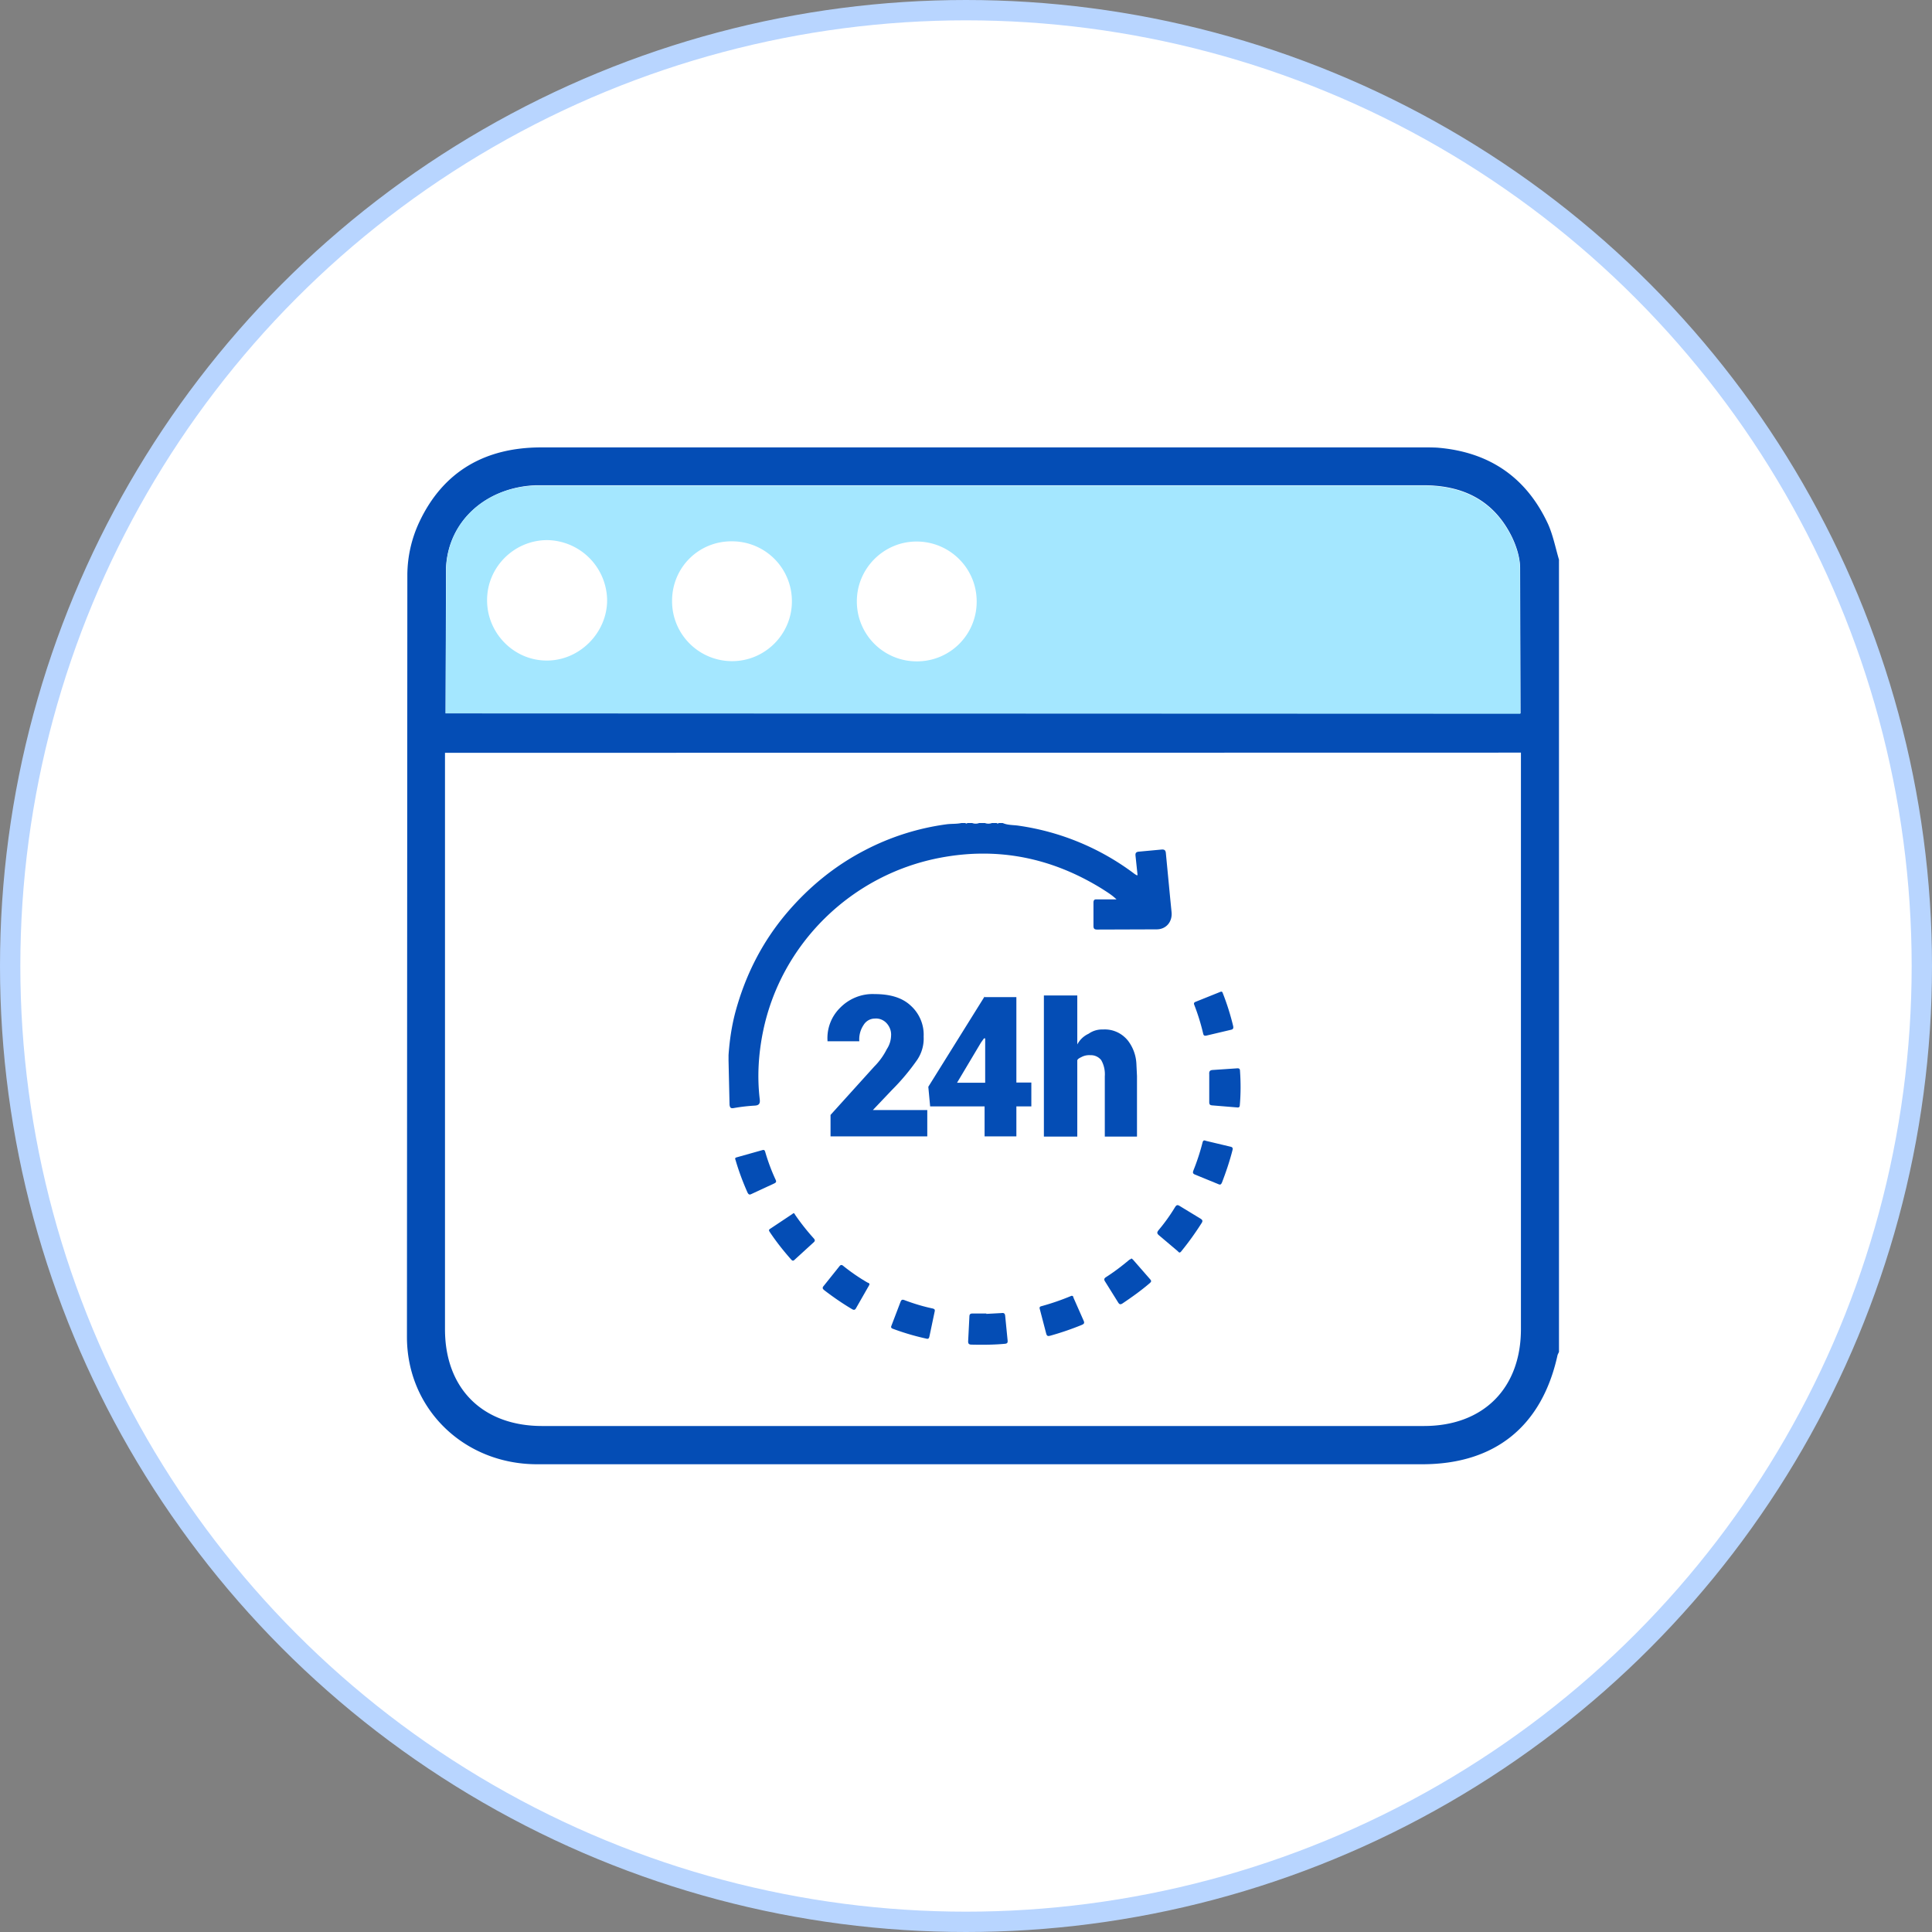 <svg xmlns="http://www.w3.org/2000/svg" width="95" height="95" fill="none" xmlns:v="https://vecta.io/nano"><rect width="100%" height="100%" fill="#808080" stroke="none"/><circle cx="47.5" cy="47.5" r="47" fill="#fff" stroke="#b8d5ff"/><g clip-path="url(#A)"><path d="M76.658 27.524v38.953c-.03.07-.07.129-.08.199C75.802 70.149 73.493 72 69.93 72H41.606 26.389c-3.583-.01-6.379-2.727-6.379-6.26l.02-37.46a6.2 6.2 0 0 1 .587-2.608C21.791 23.174 23.861 22 26.608 22H70.04a12.29 12.29 0 0 1 .607.01c2.558.199 4.409 1.443 5.484 3.782.239.547.358 1.155.528 1.732zm-54.777 9.494v.577 27.767c0 2.916 1.851 4.757 4.777 4.757H70.02c2.916 0 4.767-1.851 4.767-4.767V37.635v-.627l-52.906.01zm.03-1.941h52.856l-.02-7.175c-.01-.518-.189-1.065-.418-1.533-.886-1.771-2.389-2.508-4.329-2.508H26.678h-.328c-2.408.09-4.299 1.722-4.419 4.041l-.02 7.175z" fill="#044db5"/><path d="M21.911 35.077l.03-7.175c.109-2.319 2-3.951 4.399-4.021h.328H69.99c1.931 0 3.444.736 4.329 2.508.229.468.408 1.015.418 1.533l.02 7.175-52.846-.02zm2.04-5.553c0 1.622 1.334 2.966 2.946 2.956 1.602 0 2.956-1.364 2.956-2.966a2.99 2.99 0 0 0-2.956-2.956c-1.632.01-2.956 1.344-2.946 2.966zm24.074.05c0-1.632-1.324-2.946-2.956-2.946-1.622 0-2.946 1.334-2.936 2.956a2.94 2.94 0 0 0 2.956 2.936 2.93 2.93 0 0 0 2.936-2.946zm-14.978-.03c-.01 1.632 1.304 2.956 2.936 2.966 1.622.01 2.956-1.314 2.956-2.936a2.94 2.94 0 0 0-2.936-2.956c-1.642-.02-2.956 1.284-2.956 2.926z" fill="#a4e7ff"/><path d="M45.07 28.509a1.07 1.07 0 0 1 1.075 1.095c-.01.587-.478 1.045-1.055 1.045-.607 0-1.085-.488-1.075-1.085a1.07 1.07 0 0 1 1.055-1.055z" fill="#fff"/><g fill="#044db5"><path d="M42.92 54.584l.945-.995a10.88 10.88 0 0 0 1.234-1.473 1.87 1.87 0 0 0 .318-1.145c.03-.577-.209-1.145-.647-1.533-.408-.378-.995-.557-1.761-.557-.637-.03-1.254.219-1.702.677a2.09 2.09 0 0 0-.617 1.612v.03h1.563c-.02-.279.05-.557.209-.796.119-.199.328-.319.557-.319.219-.02.438.07.587.239s.229.388.209.617a1.25 1.25 0 0 1-.209.647c-.159.318-.368.607-.617.856l-2.15 2.379v1.055h4.757v-1.294H42.92zm7.056-5.554h-1.562V49l-2.767 4.439.09.965h2.677v1.473h1.563v-1.473h.736V53.23h-.736v-4.2zm-1.562 4.21H47.06l1.174-1.971.149-.209h.06v2.18h-.03zm7.494 2.637v-2.966l-.03-.617a2.03 2.03 0 0 0-.408-1.115c-.299-.378-.756-.587-1.234-.557-.249-.01-.498.06-.707.209a1.19 1.19 0 0 0-.557.527V48.95H51.33v6.937h1.642v-3.732c0-.09.149-.149.269-.209a.82.82 0 0 1 .378-.06c.199-.01.398.08.527.239.139.239.199.517.179.796v2.966h1.582v-.01zm-20.084-3.761v-.239c.05-.707.149-1.393.328-2.08.488-1.821 1.314-3.463 2.538-4.907 1.085-1.274 2.359-2.319 3.842-3.085a12.17 12.17 0 0 1 4.021-1.274c.239-.03.478-.01.716-.06h.199c.03.03.07.03.099 0h.239a.49.49 0 0 0 .338 0h.289a.49.49 0 0 0 .338 0h.239c.03.03.07.03.099 0h.199c.249.11.518.09.776.129a12.37 12.37 0 0 1 5.713 2.379l.099.06c.01 0 .02 0 .04-.01l-.099-.935c-.02-.159.03-.209.189-.219l1.065-.099c.169-.02.229.03.239.199l.209 2.18.07.707c.04.468-.269.836-.736.836l-2.926.01c-.139 0-.179-.05-.179-.179v-1.145c0-.129.05-.169.169-.159h.965c-.239-.229-.478-.368-.707-.517-2.458-1.523-5.105-2.07-7.952-1.533-4.379.826-7.852 4.24-8.728 8.569-.219 1.085-.289 2.19-.159 3.294.03.229-.03.319-.259.328a8.82 8.82 0 0 0-1.015.119c-.159.03-.189-.03-.209-.159l-.05-2.209zm12.679 12.49l.736-.04c.129-.02.179.02.189.149l.119 1.204c.01.119-.03.149-.149.159-.537.05-1.075.05-1.612.04-.139 0-.189-.04-.179-.189l.06-1.184c0-.139.06-.159.179-.159h.647c.01.01.01.02.01.02zm10.958-11.087v-.697c-.01-.129.02-.199.169-.209l1.184-.08c.099-.01.159.01.159.119.04.567.04 1.134-.01 1.702-.01.109-.07.109-.149.099l-1.204-.099c-.12-.01-.149-.05-.149-.169v-.667zm-21.975 3.035c.099-.03.119.02.139.08a9.61 9.61 0 0 0 .517 1.383c.05.11 0 .139-.08.179l-1.115.517c-.099.05-.139.02-.189-.07-.229-.517-.428-1.045-.587-1.592-.02-.06-.05-.109.04-.139l1.274-.358zm20.502 5.036c-.03-.02-.06-.05-.09-.08l-.906-.766c-.109-.09-.109-.149-.02-.259a8.87 8.87 0 0 0 .806-1.125c.07-.11.119-.129.229-.06l1.015.617c.099.06.139.11.06.229-.298.468-.617.916-.965 1.344-.04.05-.07.1-.129.1zm-15.237 1.582c-.02.03-.03.06-.05.089l-.597 1.045c-.06.12-.119.12-.219.06-.468-.279-.916-.587-1.344-.916-.1-.08-.119-.129-.03-.229l.756-.945c.07-.09.119-.099.209-.02a9.39 9.39 0 0 0 1.174.806c.04.02.119.03.099.11zm2.786 2.648a12.14 12.14 0 0 1-1.622-.478c-.09-.03-.119-.07-.08-.159l.448-1.174c.04-.1.09-.119.189-.08.448.169.906.309 1.373.408.119.03.139.06.109.179l-.249 1.184c-.02.09-.04.159-.169.12zm15.098-15.376c.03.139-.02.169-.09.189l-1.224.289c-.09.02-.139 0-.159-.099a10.56 10.56 0 0 0-.438-1.413c-.04-.099.01-.129.09-.159l1.165-.468c.05-.02.109-.05.139.03a12.26 12.26 0 0 1 .517 1.632z"/><path d="M59.291 56.096l1.214.289c.09.02.129.06.099.169-.139.547-.319 1.075-.517 1.592-.04.09-.08.129-.179.08l-1.144-.468c-.119-.05-.119-.1-.08-.209a10.94 10.94 0 0 0 .438-1.334c.02-.08.04-.179.169-.12zm-20.282 3.563c.06-.01.07.05.099.09a11.15 11.15 0 0 0 .906 1.145c.07.08.07.129-.01.199l-.916.836c-.07.07-.109.089-.189 0-.378-.428-.726-.866-1.045-1.344-.04-.06-.07-.11.01-.159l1.105-.736c.01-.01.02-.02.04-.03zm13.684 4.061c.09-.01.08.07.1.109l.488 1.105c.06.129.02.169-.099.219a14.07 14.07 0 0 1-1.543.527c-.139.04-.169-.01-.199-.119l-.299-1.145c-.02-.08-.06-.159.07-.189a12 12 0 0 0 1.423-.488c.03-.01.04-.02.06-.02zm2.946-1.841c.03.03.07.05.09.08l.826.946c.08.09.05.129-.03.199-.418.358-.866.677-1.324.985-.12.08-.169.04-.229-.06l-.627-1.005c-.06-.09-.07-.149.03-.219.408-.259.796-.557 1.164-.866.04-.01.06-.03.1-.06z"/></g></g><defs><clipPath id="A"><path fill="#fff" transform="translate(20 22)" d="M0 0h56.658v50H0z"/></clipPath></defs></svg>